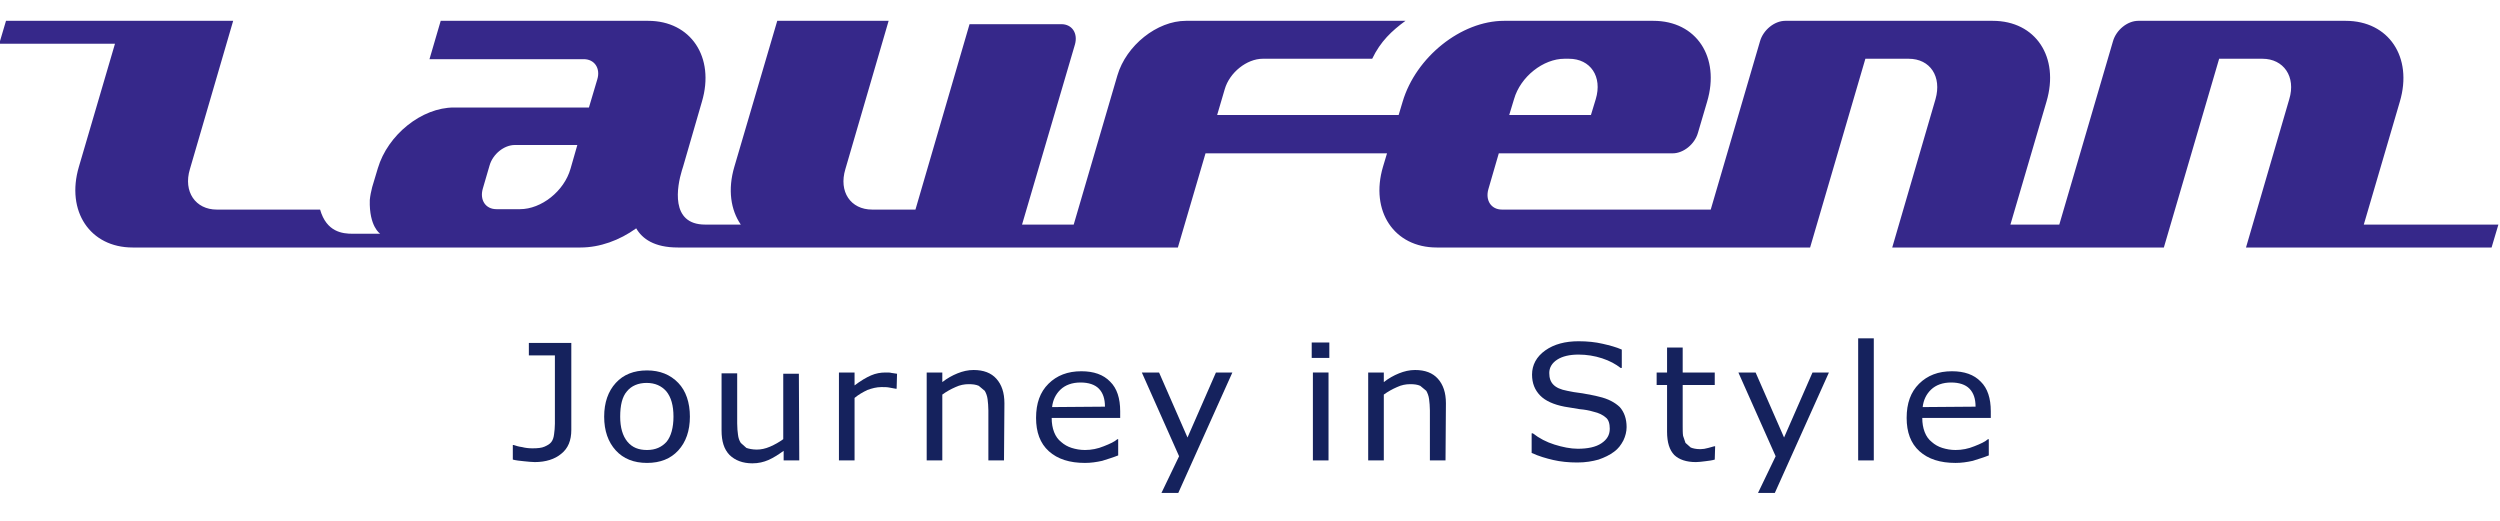 <svg width="120" height="25" viewBox="0 0 120 25" fill="none" xmlns="http://www.w3.org/2000/svg">
<g clip-path="url(#clip0_53_1466)">
<path d="M113.462 10.78L115.192 4.88C115.827 2.74 114.654 1 112.596 1H102.635C102.115 1 101.577 1.44 101.423 1.98L98.846 10.78H96.5L98.231 4.88C98.865 2.74 97.712 1 95.654 1H85.692C85.173 1 84.635 1.44 84.481 1.98L82.115 10.06H72.096C71.577 10.06 71.288 9.62 71.442 9.08L71.942 7.36H80.288C80.808 7.36 81.346 6.92 81.5 6.38L81.942 4.88C82.577 2.74 81.423 1 79.365 1H72.192C70.135 1 67.962 2.74 67.327 4.88L67.135 5.52H58.423L58.788 4.28C59.019 3.48 59.846 2.82 60.615 2.82H65.865C66.269 1.98 66.808 1.48 67.462 1H56.923C55.538 1 54.058 2.18 53.635 3.62L51.538 10.78H49.058L51.596 2.14C51.75 1.6 51.462 1.16 50.942 1.16H46.538L43.942 10.06H41.865C40.827 10.06 40.25 9.2 40.577 8.12L42.654 1H37.308L35.25 8C34.923 9.1 35.077 10.08 35.558 10.78H33.846C32.154 10.78 32.5 8.94 32.731 8.18L32.788 8L33.692 4.88C34.327 2.74 33.154 1 31.115 1H21.154L20.615 2.84H28.019C28.538 2.84 28.827 3.28 28.673 3.8L28.269 5.16H21.788C20.25 5.16 18.615 6.46 18.135 8.08L17.865 8.98C17.808 9.2 17.769 9.4 17.75 9.6C17.712 10.88 18.25 11.22 18.25 11.22H16.923C16.442 11.22 15.673 11.14 15.365 10.06H10.404C9.385 10.06 8.788 9.2 9.115 8.12L11.192 1H0.288L-0.038 2.1H5.519L3.788 8C3.154 10.14 4.327 11.88 6.365 11.88H27.865C28.788 11.88 29.731 11.54 30.538 10.96C30.827 11.46 31.404 11.88 32.538 11.88H56.538L57.865 7.36H66.577L66.385 8C65.75 10.14 66.923 11.88 68.962 11.88H86.885L89.538 2.82H91.615C92.654 2.82 93.212 3.68 92.904 4.76L90.827 11.88H103.865L106.519 2.82H108.596C109.615 2.82 110.212 3.68 109.885 4.76L107.808 11.88H119.596L119.923 10.78M72.673 4.76C72.981 3.68 74.077 2.82 75.096 2.82H75.308C76.346 2.82 76.923 3.68 76.596 4.76L76.365 5.52H72.442L72.673 4.76ZM27.385 8.1C27.077 9.18 25.981 10.04 24.962 10.04H23.827C23.308 10.04 23.019 9.6 23.173 9.06L23.5 7.94C23.654 7.4 24.192 6.96 24.712 6.96H27.712L27.385 8.1Z" fill="#36288A"/>
<path d="M27.423 20.64C27.423 21.14 27.269 21.52 26.942 21.78C26.635 22.04 26.192 22.18 25.673 22.18C25.538 22.18 25.365 22.16 25.154 22.14C24.942 22.12 24.769 22.1 24.615 22.06V21.36H24.654C24.769 21.4 24.904 21.44 25.058 21.46C25.212 21.5 25.385 21.52 25.558 21.52C25.808 21.52 26 21.5 26.135 21.44C26.269 21.38 26.385 21.32 26.462 21.22C26.538 21.12 26.577 21 26.596 20.84C26.615 20.7 26.635 20.52 26.635 20.34V17.06H25.385V16.46H27.423" fill="#15225D"/>
<path d="M32.327 20C32.327 19.46 32.212 19.06 31.981 18.78C31.75 18.52 31.442 18.38 31.038 18.38C30.635 18.38 30.308 18.52 30.096 18.78C29.865 19.04 29.769 19.46 29.769 20C29.769 20.52 29.885 20.92 30.115 21.2C30.346 21.48 30.654 21.6 31.058 21.6C31.462 21.6 31.769 21.46 32 21.2C32.212 20.94 32.327 20.52 32.327 20ZM33.115 20C33.115 20.68 32.923 21.22 32.558 21.62C32.192 22.02 31.692 22.22 31.058 22.22C30.423 22.22 29.923 22.02 29.558 21.62C29.192 21.22 29 20.68 29 20C29 19.32 29.192 18.78 29.558 18.38C29.923 17.98 30.423 17.78 31.058 17.78C31.673 17.78 32.173 17.98 32.558 18.38C32.923 18.76 33.115 19.32 33.115 20Z" fill="#15225D"/>
<path d="M38.365 22.1H37.615V21.64C37.365 21.82 37.115 21.98 36.885 22.08C36.654 22.18 36.404 22.24 36.115 22.24C35.654 22.24 35.288 22.1 35.019 21.84C34.75 21.56 34.635 21.18 34.635 20.66V17.92H35.385V20.32C35.385 20.54 35.404 20.72 35.423 20.86C35.442 21.02 35.481 21.14 35.558 21.26L35.827 21.5C35.942 21.54 36.115 21.58 36.327 21.58C36.519 21.58 36.731 21.54 36.962 21.44C37.192 21.34 37.404 21.22 37.596 21.08V17.94H38.346" fill="#15225D"/>
<path d="M43.038 18.66H43L42.673 18.6C42.577 18.58 42.442 18.58 42.308 18.58C42.077 18.58 41.846 18.64 41.635 18.72C41.423 18.82 41.212 18.94 41.019 19.1V22.1H40.269V17.88H41.019V18.5C41.308 18.28 41.577 18.12 41.808 18.02C42.038 17.92 42.269 17.88 42.5 17.88C42.635 17.88 42.731 17.88 42.788 17.9L43.058 17.94" fill="#15225D"/>
<path d="M48.192 22.1H47.442V19.7C47.442 19.5 47.423 19.32 47.404 19.16C47.385 19 47.327 18.86 47.269 18.76L46.981 18.52C46.846 18.46 46.692 18.44 46.5 18.44C46.288 18.44 46.077 18.48 45.865 18.58C45.635 18.68 45.423 18.8 45.231 18.94V22.1H44.481V17.88H45.231V18.34C45.462 18.16 45.712 18.02 45.962 17.92C46.212 17.82 46.462 17.76 46.731 17.76C47.212 17.76 47.577 17.9 47.827 18.18C48.077 18.46 48.212 18.84 48.212 19.36" fill="#15225D"/>
<path d="M53.038 19.52C53.038 19.14 52.942 18.86 52.75 18.66C52.558 18.46 52.25 18.36 51.865 18.36C51.462 18.36 51.135 18.48 50.904 18.7C50.673 18.92 50.538 19.2 50.5 19.54M53.769 20.06H50.481C50.481 20.32 50.519 20.54 50.596 20.74C50.673 20.94 50.788 21.1 50.942 21.22C51.077 21.34 51.25 21.44 51.442 21.5C51.635 21.56 51.846 21.6 52.077 21.6C52.385 21.6 52.692 21.54 52.981 21.42C53.288 21.3 53.5 21.2 53.635 21.08H53.673V21.86C53.423 21.96 53.154 22.04 52.904 22.12C52.635 22.18 52.365 22.22 52.077 22.22C51.346 22.22 50.769 22.04 50.346 21.66C49.923 21.28 49.731 20.74 49.731 20.06C49.731 19.36 49.923 18.82 50.327 18.42C50.731 18.02 51.25 17.82 51.904 17.82C52.5 17.82 52.962 17.98 53.288 18.32C53.615 18.64 53.769 19.12 53.769 19.74V20.06Z" fill="#15225D"/>
<path d="M59.154 17.88L56.558 23.66H55.75L56.596 21.9L54.808 17.88H55.635L57 21L58.365 17.88" fill="#15225D"/>
<path d="M63.019 22.1H63.769V17.88H63.019V22.1ZM62.962 17.18H63.808V16.44H62.962V17.18Z" fill="#15225D"/>
<path d="M69.385 22.1H68.635V19.7C68.635 19.5 68.615 19.32 68.596 19.16C68.577 19 68.519 18.86 68.462 18.76L68.173 18.52C68.038 18.46 67.885 18.44 67.692 18.44C67.481 18.44 67.269 18.48 67.058 18.58C66.827 18.68 66.615 18.8 66.423 18.94V22.1H65.673V17.88H66.423V18.34C66.654 18.16 66.904 18.02 67.154 17.92C67.404 17.82 67.654 17.76 67.923 17.76C68.404 17.76 68.769 17.9 69.019 18.18C69.269 18.46 69.404 18.84 69.404 19.36" fill="#15225D"/>
<path d="M78.077 20.5C78.077 20.72 78.019 20.94 77.923 21.14C77.808 21.36 77.673 21.54 77.481 21.68C77.269 21.84 77.019 21.96 76.731 22.06C76.442 22.14 76.115 22.2 75.712 22.2C75.288 22.2 74.904 22.16 74.558 22.08C74.212 22 73.865 21.9 73.519 21.74V20.8H73.577C73.885 21.04 74.231 21.22 74.615 21.34C75 21.46 75.385 21.54 75.731 21.54C76.212 21.54 76.596 21.46 76.865 21.28C77.135 21.1 77.269 20.88 77.269 20.58C77.269 20.34 77.212 20.14 77.077 20.04C76.942 19.92 76.75 19.82 76.481 19.76C76.288 19.7 76.058 19.66 75.827 19.64C75.596 19.6 75.346 19.56 75.096 19.52C74.577 19.42 74.173 19.24 73.923 18.98C73.673 18.72 73.538 18.4 73.538 17.98C73.538 17.52 73.75 17.12 74.173 16.82C74.596 16.52 75.135 16.38 75.769 16.38C76.192 16.38 76.577 16.42 76.923 16.5C77.269 16.58 77.577 16.66 77.846 16.78V17.66H77.788C77.558 17.48 77.269 17.32 76.904 17.2C76.538 17.08 76.154 17.02 75.769 17.02C75.346 17.02 75 17.1 74.75 17.26C74.5 17.42 74.365 17.64 74.365 17.9C74.365 18.14 74.423 18.32 74.558 18.46C74.692 18.6 74.904 18.7 75.231 18.76C75.404 18.8 75.635 18.84 75.962 18.88C76.269 18.94 76.538 18.98 76.75 19.04C77.192 19.14 77.519 19.32 77.75 19.54C77.962 19.78 78.077 20.1 78.077 20.5Z" fill="#15225D"/>
<path d="M82.308 22.06C82.173 22.1 82.019 22.12 81.846 22.14C81.673 22.16 81.538 22.18 81.404 22.18C80.942 22.18 80.596 22.06 80.365 21.84C80.135 21.6 80.019 21.24 80.019 20.72V18.48H79.519V17.88H80.019V16.68H80.769V17.88H82.308V18.48H80.769V20.4C80.769 20.62 80.769 20.8 80.788 20.92L80.904 21.26L81.154 21.48C81.25 21.52 81.404 21.56 81.615 21.56C81.731 21.56 81.865 21.54 82 21.5C82.135 21.46 82.231 21.44 82.288 21.42H82.327" fill="#15225D"/>
<path d="M87.788 17.88L85.192 23.66H84.385L85.231 21.9L83.442 17.88H84.269L85.635 21L87 17.88" fill="#15225D"/>
<path d="M89.942 16.24H89.192V22.1H89.942V16.24Z" fill="#15225D"/>
<path d="M94.827 19.52C94.827 19.14 94.731 18.86 94.538 18.66C94.346 18.46 94.038 18.36 93.654 18.36C93.25 18.36 92.923 18.48 92.692 18.7C92.462 18.92 92.327 19.2 92.288 19.54M95.558 20.06H92.269C92.269 20.32 92.308 20.54 92.385 20.74C92.462 20.94 92.577 21.1 92.731 21.22C92.865 21.34 93.038 21.44 93.231 21.5C93.423 21.56 93.635 21.6 93.865 21.6C94.173 21.6 94.481 21.54 94.769 21.42C95.077 21.3 95.288 21.2 95.423 21.08H95.462V21.86C95.212 21.96 94.942 22.04 94.692 22.12C94.423 22.18 94.154 22.22 93.865 22.22C93.135 22.22 92.558 22.04 92.135 21.66C91.712 21.28 91.519 20.74 91.519 20.06C91.519 19.36 91.712 18.82 92.115 18.42C92.519 18.02 93.038 17.82 93.692 17.82C94.288 17.82 94.75 17.98 95.077 18.32C95.404 18.64 95.558 19.12 95.558 19.74V20.06Z" fill="#15225D"/>
</g>
<defs>
<clipPath id="clip0_53_1466">
<rect width="120" height="24" fill="white" transform="translate(0 0.5)"/>
</clipPath>
</defs>
</svg>
